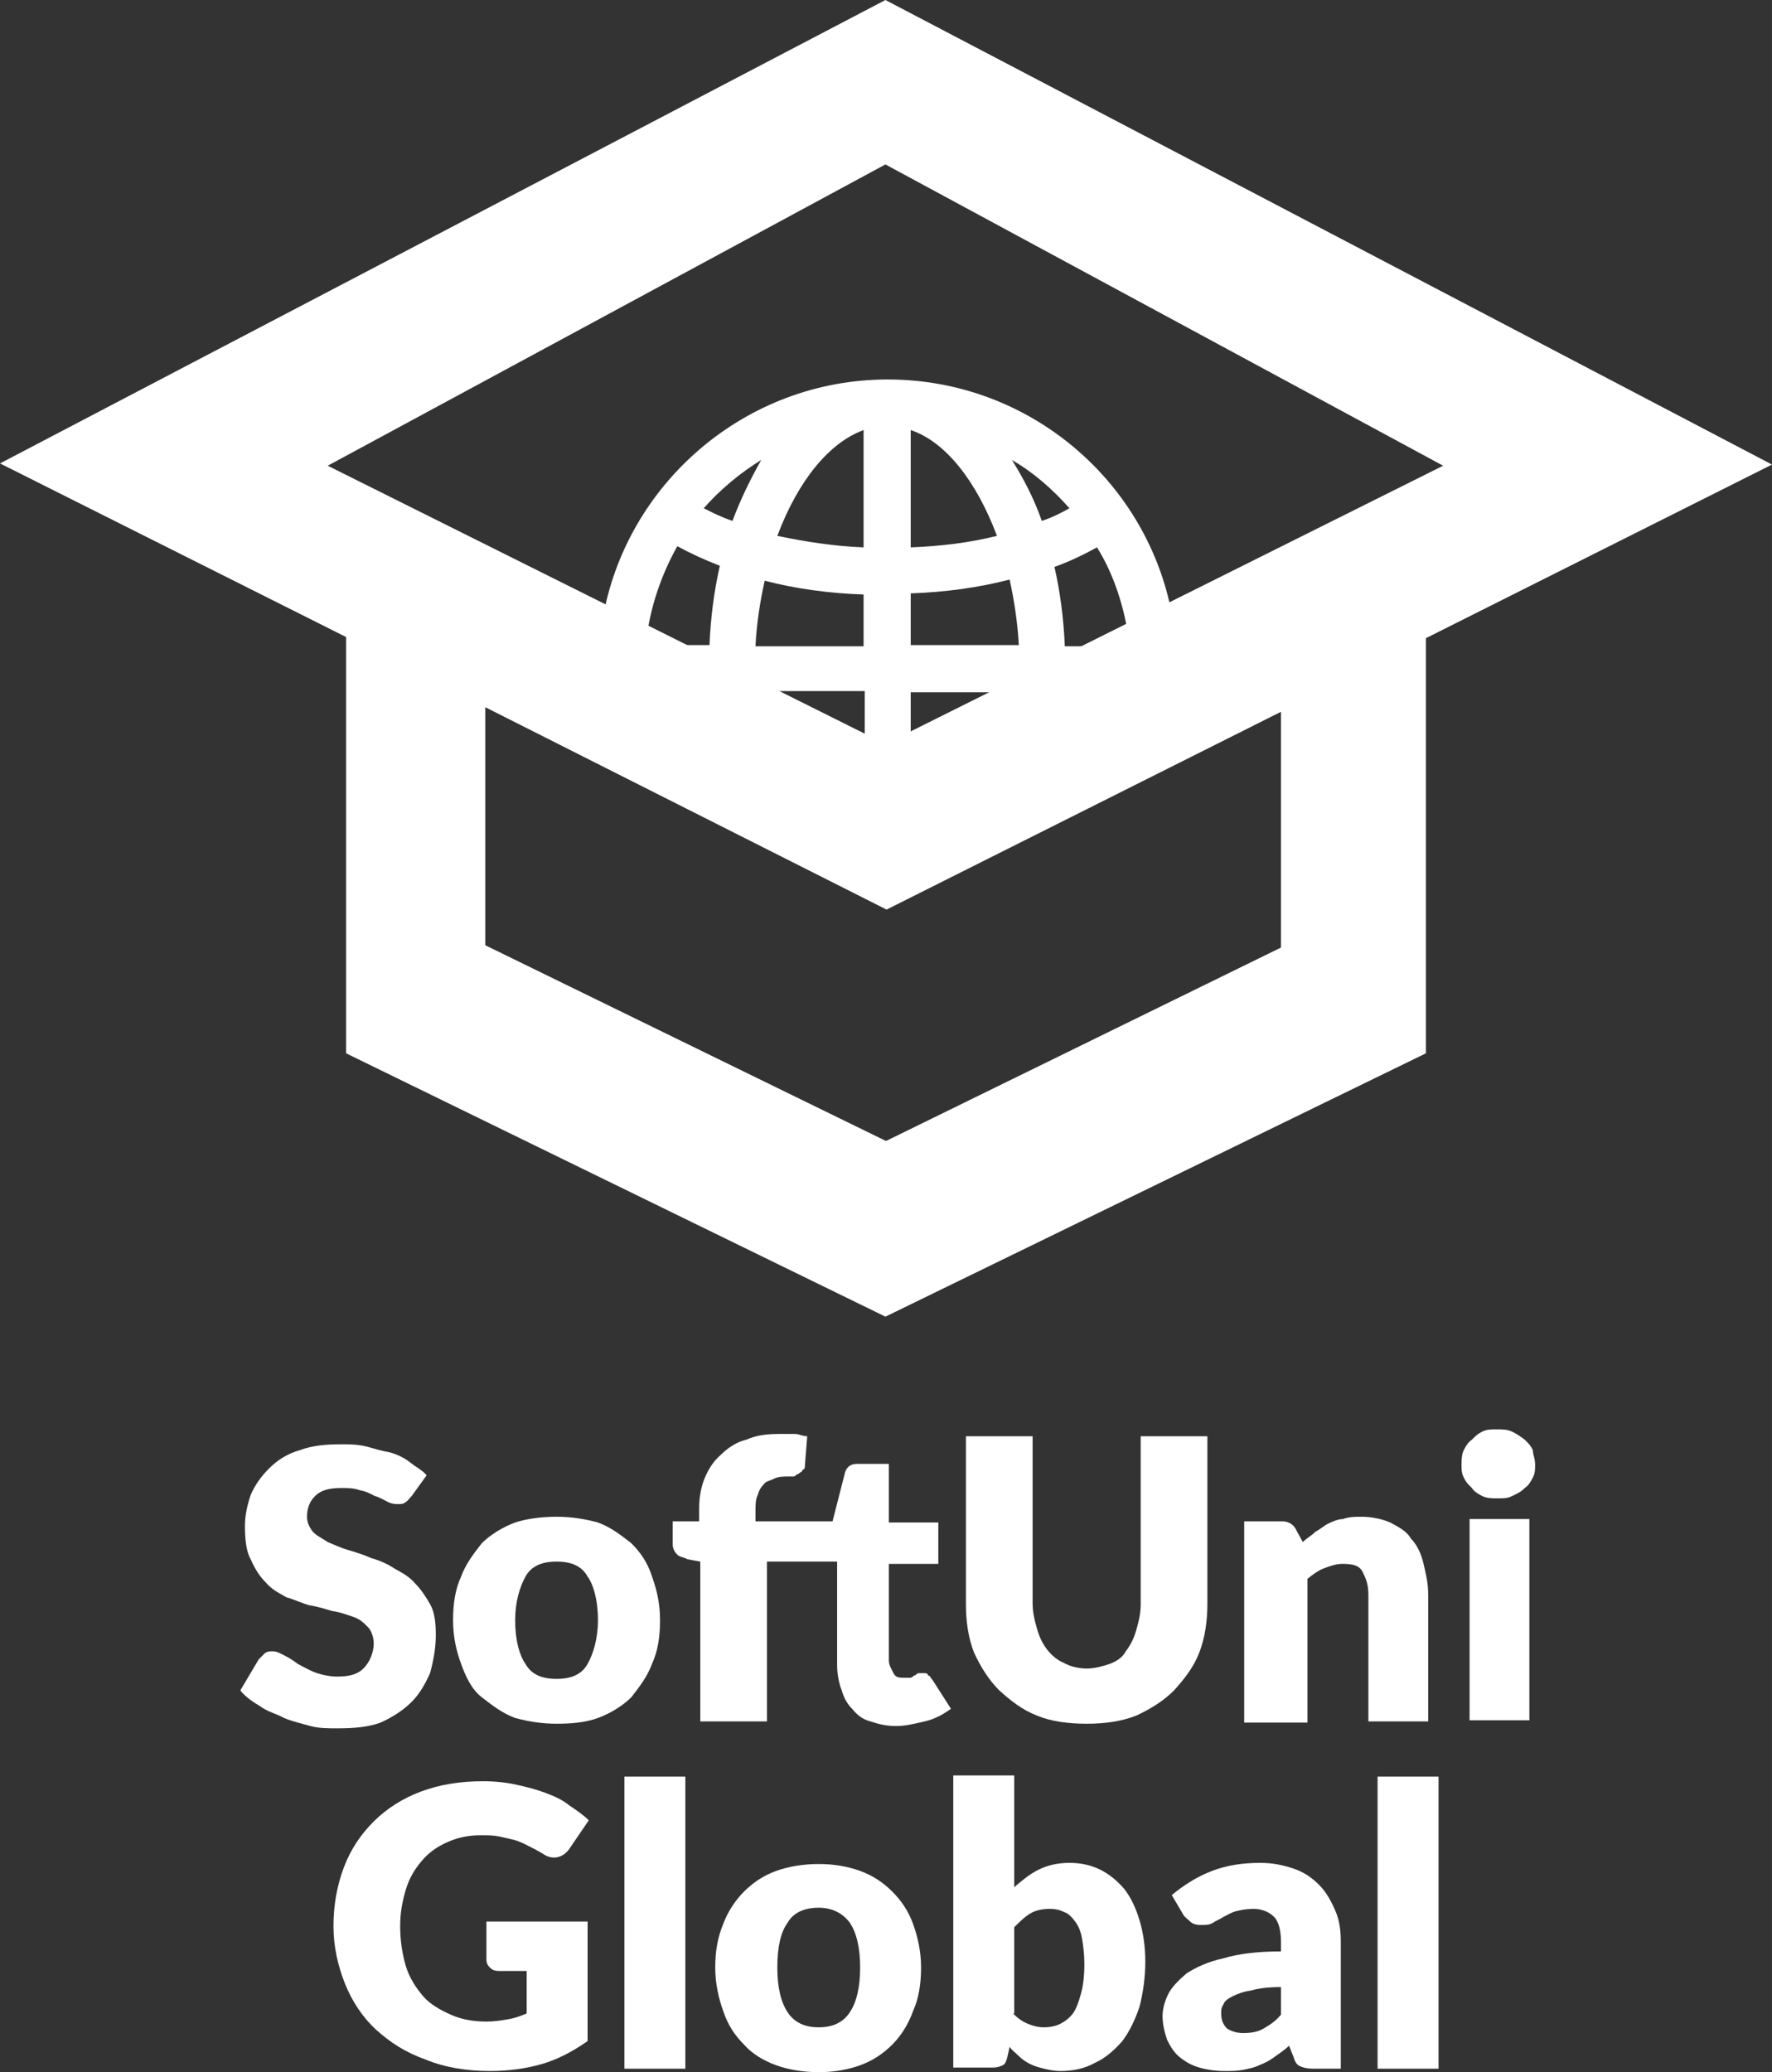 <svg width="450" height="526" viewBox="0 0 450 526" fill="none" xmlns="http://www.w3.org/2000/svg">
<rect x="0" y="0" width="450" height="526" fill="#333333" stroke="none"/>
<path d="M224.854 0L0 117.635L87.897 161.711V267.378L224.854 334.223L362.103 267.378V162.003L450 117.927L224.854 0ZM325.308 240.524L225.146 289.563H224.854L123.232 239.94V179.517L225.146 230.891L325.308 180.685V240.524ZM224.854 188.858L83.225 118.219L224.854 41.741L366.483 118.219L224.854 188.858Z" fill="white"/>
<path d="M286.762 162.879L297.859 157.333C292.018 122.597 261.648 96.326 225.438 96.326C189.228 96.326 158.858 122.889 153.018 157.333L164.114 162.879C164.99 154.414 167.911 145.949 171.999 138.652C175.211 140.403 179.007 142.154 182.803 143.614C181.343 150.036 180.467 156.749 180.175 163.755H165.866L192.148 176.89V175.431H219.598V188.858C218.43 188.858 217.262 188.858 216.094 189.15L224.854 193.528L233.907 189.15C233.031 189.15 232.155 189.15 231.278 189.15V175.723H258.728C258.728 176.015 258.728 176.598 258.728 176.89L284.426 164.047H270.409C270.117 157.041 269.241 150.328 267.781 143.906C271.869 142.446 275.373 140.695 278.585 138.944C282.966 145.949 285.594 154.414 286.762 162.879ZM186.016 132.23C183.387 131.354 181.051 130.187 178.715 129.019C182.803 124.349 188.06 119.97 193.316 116.759C190.688 121.43 188.06 126.684 186.016 132.23ZM219.306 164.047H191.856C192.148 158.209 193.024 152.663 194.192 147.409C202.077 149.452 210.545 150.619 219.306 150.911V164.047ZM219.306 138.944C211.713 138.652 204.413 137.484 197.404 136.025C202.661 122.013 210.545 112.381 219.306 109.17V138.944ZM231.278 109.17C240.039 112.089 247.923 122.013 253.18 136.025C246.171 137.776 238.871 138.652 231.278 138.944V109.17ZM231.278 164.047V150.619C240.039 150.328 248.508 149.16 256.392 147.117C257.56 152.371 258.436 158.209 258.728 163.755H231.278V164.047ZM264.569 132.23C262.524 126.392 259.896 121.43 256.976 116.759C262.524 119.97 267.489 124.349 271.577 129.019C269.533 130.187 267.197 131.354 264.569 132.23Z" fill="white"/>
<path d="M104.542 379.759C103.958 380.343 103.374 381.219 103.082 381.219C102.498 381.802 101.914 381.802 101.038 381.802C100.454 381.802 99.578 381.802 98.41 381.219C97.242 380.635 96.366 380.051 95.198 379.759C94.03 379.175 93.154 378.592 91.402 378.3C89.942 377.716 88.189 377.716 86.729 377.716C83.517 377.716 81.473 378.3 80.013 379.759C78.553 381.219 77.969 382.97 77.969 385.013C77.969 386.473 78.553 387.64 79.429 388.808C80.597 389.976 81.473 390.267 83.225 391.435C84.685 392.019 86.437 392.895 88.481 393.478C90.526 394.062 92.278 394.646 94.322 395.522C96.366 396.105 98.41 396.981 100.162 398.149C102.206 399.316 103.958 400.192 105.419 401.943C106.879 403.403 108.047 405.154 109.215 407.198C110.383 409.241 110.675 411.868 110.675 415.079C110.675 418.29 110.091 421.501 109.215 424.711C108.047 427.339 106.587 429.966 104.542 432.009C102.498 434.052 99.87 435.804 96.658 437.263C93.446 438.431 89.942 438.723 85.561 438.723C83.517 438.723 80.889 438.723 78.845 438.139C76.801 437.555 74.173 436.971 72.128 436.095C70.084 434.928 68.04 434.636 65.704 432.885C63.66 431.717 61.908 430.258 61.032 429.09L65.704 421.209C66.288 420.625 66.872 420.041 67.164 419.749C67.748 419.165 68.624 419.165 69.208 419.165C70.376 419.165 71.252 419.749 72.42 420.333C73.588 420.917 74.465 421.501 75.633 422.376C76.801 422.96 78.261 423.836 79.721 424.42C81.181 425.003 83.517 425.587 85.561 425.587C88.773 425.587 90.818 425.003 92.278 423.544C93.738 422.084 94.906 419.749 94.906 417.122C94.906 415.663 94.322 413.911 93.446 413.036C92.278 411.868 91.402 410.992 89.65 410.408C87.897 409.825 86.437 409.241 84.393 408.949C82.349 408.365 80.597 407.781 78.553 407.489C76.509 406.906 74.757 406.03 72.713 405.446C70.668 404.279 68.916 403.403 67.456 401.652C65.996 400.192 64.828 398.441 63.66 395.814C62.492 393.77 62.2 390.559 62.2 387.349C62.2 384.721 62.784 382.094 63.66 379.467C64.828 376.84 66.288 374.797 68.332 372.754C70.376 370.71 73.004 368.959 76.217 368.083C79.429 366.916 82.641 366.624 86.729 366.624C88.773 366.624 90.818 366.624 93.154 367.208C95.198 367.791 97.242 368.375 98.994 368.667C101.038 369.251 102.79 370.127 104.25 371.294C105.711 372.462 107.463 373.337 108.339 374.505L104.542 379.759Z" fill="white"/>
<path d="M141.337 385.013C145.133 385.013 148.637 385.597 151.849 386.473C155.062 387.641 157.69 389.684 160.318 391.727C162.362 393.77 164.406 396.397 165.574 400.192C166.742 403.403 167.618 406.906 167.618 411.284C167.618 415.663 167.034 419.165 165.574 422.376C164.406 425.587 162.362 428.214 160.318 430.841C158.274 432.885 155.062 434.928 151.849 436.096C148.637 437.263 145.133 437.555 141.337 437.555C137.541 437.555 134.036 436.971 130.824 436.096C127.612 434.928 124.984 432.885 122.356 430.841C119.727 428.798 118.267 425.587 117.099 422.376C115.931 419.165 115.055 415.663 115.055 411.284C115.055 406.906 115.639 403.403 117.099 400.192C118.267 396.981 120.312 394.354 122.356 391.727C124.4 389.684 127.612 387.641 130.824 386.473C133.452 385.597 137.249 385.013 141.337 385.013ZM141.337 426.171C145.133 426.171 147.761 425.003 149.221 422.376C150.681 419.749 151.849 415.955 151.849 411.284C151.849 406.03 150.681 402.235 149.221 400.192C147.761 397.565 145.133 396.397 141.337 396.397C137.541 396.397 134.912 397.565 133.452 400.192C131.992 402.819 130.824 406.614 130.824 411.284C130.824 416.538 131.992 420.333 133.452 422.376C134.912 425.003 137.541 426.171 141.337 426.171Z" fill="white"/>
<path d="M225.73 396.105V421.5C225.73 422.668 226.314 423.544 226.898 424.711C227.482 425.879 228.358 425.879 229.526 425.879C230.11 425.879 230.694 425.879 230.986 425.879C231.278 425.879 231.57 425.879 232.154 425.295C232.738 425.295 232.738 424.711 233.322 424.711C233.322 424.711 233.906 424.711 234.49 424.711C235.075 424.711 235.659 424.711 235.659 425.295C236.243 425.295 236.243 425.879 236.827 426.463L241.499 433.76C239.455 435.22 237.411 436.387 234.783 436.971C232.154 437.555 230.11 438.139 227.482 438.139C224.854 438.139 222.81 437.555 221.058 436.971C219.014 436.387 217.845 435.512 216.385 433.76C215.217 432.593 214.341 431.133 213.757 429.09C213.173 427.63 212.589 425.295 212.589 422.668V396.397H194.776V436.971H177.839V396.397L174.627 395.813C173.459 395.23 172.583 395.23 171.999 394.646C171.415 394.062 170.831 393.186 170.831 392.019V386.181H177.547V382.97C177.547 379.759 178.131 377.132 179.007 375.089C179.883 373.045 181.051 371.002 183.095 369.251C184.555 367.791 186.892 366.04 189.52 365.456C192.148 364.288 194.776 363.997 197.988 363.997C199.156 363.997 200.616 363.997 201.784 363.997C202.953 363.997 203.829 364.58 204.997 364.58L204.413 371.878C204.413 372.462 204.413 373.045 203.829 373.045C203.829 373.629 203.245 373.629 202.661 374.213C202.076 374.213 202.077 374.797 201.492 374.797C200.908 374.797 200.324 374.797 200.324 374.797C198.864 374.797 197.696 374.797 196.528 375.381C195.36 375.964 194.484 375.964 193.9 376.84C193.316 377.424 192.732 378.3 192.44 379.467C191.856 380.635 191.856 382.094 191.856 383.554V386.181H211.421L214.633 373.629C215.217 372.17 216.093 371.586 217.845 371.586H225.73V386.473H238.287V396.981H225.73V396.105Z" fill="white"/>
<path d="M275.957 423.544C278.001 423.544 280.045 422.96 281.797 422.376C283.258 421.793 285.01 420.917 285.886 419.165C287.054 417.706 287.93 415.955 288.514 413.911C289.098 411.868 289.682 409.825 289.682 407.198V364.581H306.619V407.198C306.619 411.284 306.035 415.663 304.575 419.457C303.115 423.252 300.779 426.171 298.15 429.09C295.522 431.717 292.31 433.76 288.514 435.512C284.718 436.971 280.629 437.555 275.957 437.555C271.285 437.555 266.905 436.971 263.4 435.512C259.604 434.052 256.684 431.717 253.764 429.09C251.136 426.463 249.091 423.252 247.339 419.457C245.879 415.663 245.295 411.576 245.295 407.198V364.581H262.232V406.906C262.232 409.533 262.816 411.576 263.4 413.619C263.984 415.663 264.86 417.414 266.028 418.874C267.197 420.333 268.657 421.501 270.117 422.084C271.577 422.96 273.913 423.544 275.957 423.544Z" fill="white"/>
<path d="M330.857 391.435C332.025 390.268 332.901 389.976 334.069 388.808C335.237 388.224 336.113 387.349 337.281 386.765C338.449 386.181 339.909 385.597 341.077 385.597C342.537 385.013 344.289 385.013 345.749 385.013C348.378 385.013 351.006 385.597 353.05 386.473C355.094 387.641 357.138 388.516 358.306 390.559C359.766 392.019 360.934 394.354 361.518 396.981C362.103 399.608 362.687 401.652 362.687 404.862V436.971H347.502V404.862C347.502 402.235 346.918 400.776 346.041 399.025C345.165 397.273 343.413 396.981 340.785 396.981C339.325 396.981 337.573 397.565 336.113 398.149C334.653 398.733 333.485 399.608 332.025 400.776V437.263H315.964V386.181H325.6C327.644 386.181 328.812 387.349 329.396 388.808L330.857 391.435Z" fill="white"/>
<path d="M389.844 371.878C389.844 373.046 389.844 373.921 389.26 375.089C388.676 376.256 388.092 377.132 387.216 377.716C386.048 378.884 385.172 379.175 384.004 379.759C382.836 380.343 381.96 380.343 380.208 380.343C379.04 380.343 377.579 380.343 376.411 379.759C375.243 379.175 374.367 378.592 373.783 377.716C372.615 376.548 372.323 376.256 371.739 375.089C371.155 373.921 371.155 373.046 371.155 371.878C371.155 370.71 371.155 369.251 371.739 368.083C372.323 366.916 372.907 366.04 373.783 365.456C374.951 364.289 375.243 363.997 376.411 363.413C377.579 362.829 378.455 362.829 380.208 362.829C381.376 362.829 382.836 362.829 384.004 363.413C385.172 363.997 386.048 364.581 387.216 365.456C388.384 366.624 388.676 366.916 389.26 368.083C389.26 369.251 389.844 370.127 389.844 371.878ZM388.384 385.597V436.679H373.199V385.597H388.384Z" fill="white"/>
<path d="M123.524 487.761H149.221V518.119C145.425 520.746 141.629 522.789 137.541 523.957C133.452 525.124 129.072 525.708 124.4 525.708C118.559 525.708 113.011 524.833 108.047 522.789C103.082 521.038 98.994 518.411 95.49 515.2C91.986 511.989 89.358 507.902 87.606 503.524C85.853 499.146 84.685 494.183 84.685 488.929C84.685 483.675 85.561 478.713 87.314 474.042C89.066 469.372 91.694 465.577 94.906 462.366C98.118 459.155 102.206 456.528 106.879 454.777C111.551 453.026 116.807 452.15 122.648 452.15C125.568 452.15 128.488 452.442 131.116 453.026C133.744 453.609 136.08 454.193 138.417 455.069C140.753 455.945 142.797 456.82 144.549 458.28C146.301 459.447 148.053 460.615 149.513 462.074L144.549 469.372C143.673 470.539 142.797 471.123 141.629 471.415C140.461 471.707 139.001 471.415 137.833 470.539C136.373 469.664 135.204 469.08 134.036 468.496C132.868 467.912 131.7 467.329 130.532 467.037C129.364 466.745 127.904 466.453 126.736 466.161C125.276 465.869 123.816 465.869 122.064 465.869C118.851 465.869 116.223 466.453 113.595 467.621C110.967 468.788 108.923 470.248 107.171 472.291C105.419 474.334 103.958 476.669 103.082 479.588C102.206 482.507 101.622 485.426 101.622 488.929C101.622 492.724 102.206 496.227 103.082 499.146C103.958 502.064 105.711 504.692 107.463 506.735C109.215 508.778 111.843 510.238 114.471 511.405C117.099 512.573 120.019 513.157 123.524 513.157C125.568 513.157 127.32 512.865 129.072 512.573C130.824 512.281 132.284 511.697 133.744 511.113V500.313H126.736C125.568 500.313 124.984 500.021 124.4 499.437C123.816 498.854 123.524 498.27 123.524 497.394V487.761Z" fill="white"/>
<path d="M174.043 450.982V525.125H158.566V450.982H174.043Z" fill="white"/>
<path d="M207.917 473.167C211.713 473.167 215.217 473.75 218.43 474.918C221.642 476.086 224.27 477.837 226.606 480.172C228.942 482.507 230.694 485.134 231.862 488.345C233.03 491.556 233.907 495.351 233.907 499.437C233.907 503.524 233.322 507.319 231.862 510.529C230.694 513.74 228.942 516.659 226.606 518.994C224.27 521.33 221.642 523.081 218.43 524.249C215.217 525.416 211.713 526 207.917 526C204.121 526 200.324 525.416 197.112 524.249C193.9 523.081 190.98 521.33 188.936 518.994C186.6 516.659 184.847 514.032 183.679 510.529C182.511 507.319 181.635 503.524 181.635 499.437C181.635 495.351 182.219 491.848 183.679 488.345C184.847 485.134 186.892 482.215 188.936 480.172C191.272 477.837 193.9 476.086 197.112 474.918C200.324 473.75 204.121 473.167 207.917 473.167ZM207.917 514.616C211.421 514.616 214.049 513.448 215.801 510.821C217.553 508.194 218.43 504.4 218.43 499.437C218.43 494.475 217.553 490.68 215.801 488.053C214.049 485.718 211.421 484.259 207.917 484.259C204.413 484.259 201.493 485.426 200.032 488.053C198.28 490.388 197.404 494.183 197.404 499.437C197.404 504.4 198.28 508.194 200.032 510.821C201.785 513.448 204.413 514.616 207.917 514.616Z" fill="white"/>
<path d="M257.268 479.296C259.312 477.545 261.356 475.794 263.692 474.626C266.029 473.458 268.657 472.875 271.577 472.875C274.497 472.875 277.125 473.458 279.461 474.626C281.797 475.794 283.842 477.545 285.594 479.588C287.346 481.924 288.514 484.551 289.39 487.47C290.266 490.389 290.85 493.891 290.85 497.978C290.85 502.064 290.266 505.859 289.39 509.362C288.222 512.865 286.762 515.784 285.01 518.119C282.966 520.454 280.629 522.497 278.001 523.665C275.373 525.124 272.453 525.708 269.241 525.708C267.781 525.708 266.321 525.416 265.152 525.124C263.984 524.833 262.816 524.541 261.648 523.957C260.48 523.373 259.604 522.789 258.728 521.914C257.852 521.038 256.976 520.454 256.392 519.578L255.808 522.205C255.516 523.373 255.224 523.957 254.64 524.249C254.056 524.541 253.18 524.833 252.304 524.833H242.083V450.69H257.56V479.296H257.268ZM257.268 511.113C258.436 512.281 259.604 513.157 261.064 513.74C262.524 514.324 263.692 514.616 265.152 514.616C266.613 514.616 268.073 514.324 269.241 513.74C270.409 513.157 271.577 512.281 272.453 511.113C273.329 509.946 273.913 508.194 274.497 506.151C275.081 504.108 275.373 501.481 275.373 498.562C275.373 495.935 275.081 493.891 274.789 492.14C274.497 490.389 273.913 488.929 273.037 487.761C272.161 486.594 271.285 485.718 270.409 485.426C269.241 484.842 268.073 484.551 266.613 484.551C264.86 484.551 263.108 484.843 261.648 485.718C260.188 486.594 259.02 487.761 257.56 489.221V511.113H257.268Z" fill="white"/>
<path d="M297.567 481.048C300.779 478.421 303.991 476.378 307.787 474.918C311.583 473.459 315.672 472.875 320.052 472.875C323.264 472.875 325.892 473.459 328.521 474.334C331.149 475.21 333.193 476.669 334.945 478.421C336.697 480.172 337.865 482.215 339.033 484.843C340.201 487.47 340.493 490.097 340.493 493.016V525.124H333.485C332.025 525.124 330.857 524.833 330.273 524.541C329.397 524.249 328.813 523.373 328.521 522.206L327.352 519.287C326.184 520.454 324.724 521.33 323.556 522.206C322.388 523.081 321.22 523.665 319.76 524.249C318.592 524.833 317.132 525.125 315.672 525.416C314.212 525.708 312.752 525.708 310.999 525.708C308.663 525.708 306.619 525.416 304.575 524.833C302.531 524.249 301.071 523.373 299.611 522.206C298.151 521.038 297.275 519.578 296.399 517.827C295.815 516.076 295.23 514.032 295.23 511.697C295.23 509.946 295.814 507.903 296.691 506.151C297.567 504.4 299.319 502.648 301.363 500.897C303.699 499.437 306.619 497.978 310.707 497.102C314.504 495.935 319.468 495.351 325.308 495.351V493.016C325.308 490.097 324.724 487.762 323.556 486.594C322.388 485.426 320.636 484.551 318.3 484.551C316.548 484.551 315.088 484.843 313.92 485.134C312.752 485.426 311.875 486.01 310.707 486.594C309.831 487.178 308.955 487.47 308.079 488.053C307.203 488.637 306.327 488.637 304.867 488.637C303.699 488.637 302.823 488.345 302.239 487.762C301.655 487.178 300.779 486.594 300.487 486.01L297.567 481.048ZM325.308 504.4C322.096 504.4 319.76 504.692 317.716 505.275C315.672 505.567 314.212 506.151 313.044 506.735C311.875 507.319 310.999 507.902 310.707 508.778C310.123 509.654 310.123 510.238 310.123 511.113C310.123 512.865 310.707 514.032 311.583 514.908C312.46 515.492 313.92 516.076 315.672 516.076C317.716 516.076 319.468 515.784 320.928 514.908C322.388 514.032 323.848 513.157 325.308 511.405V504.4Z" fill="white"/>
<path d="M365.315 450.982V525.125H349.838V450.982H365.315Z" fill="white"/>
</svg>
